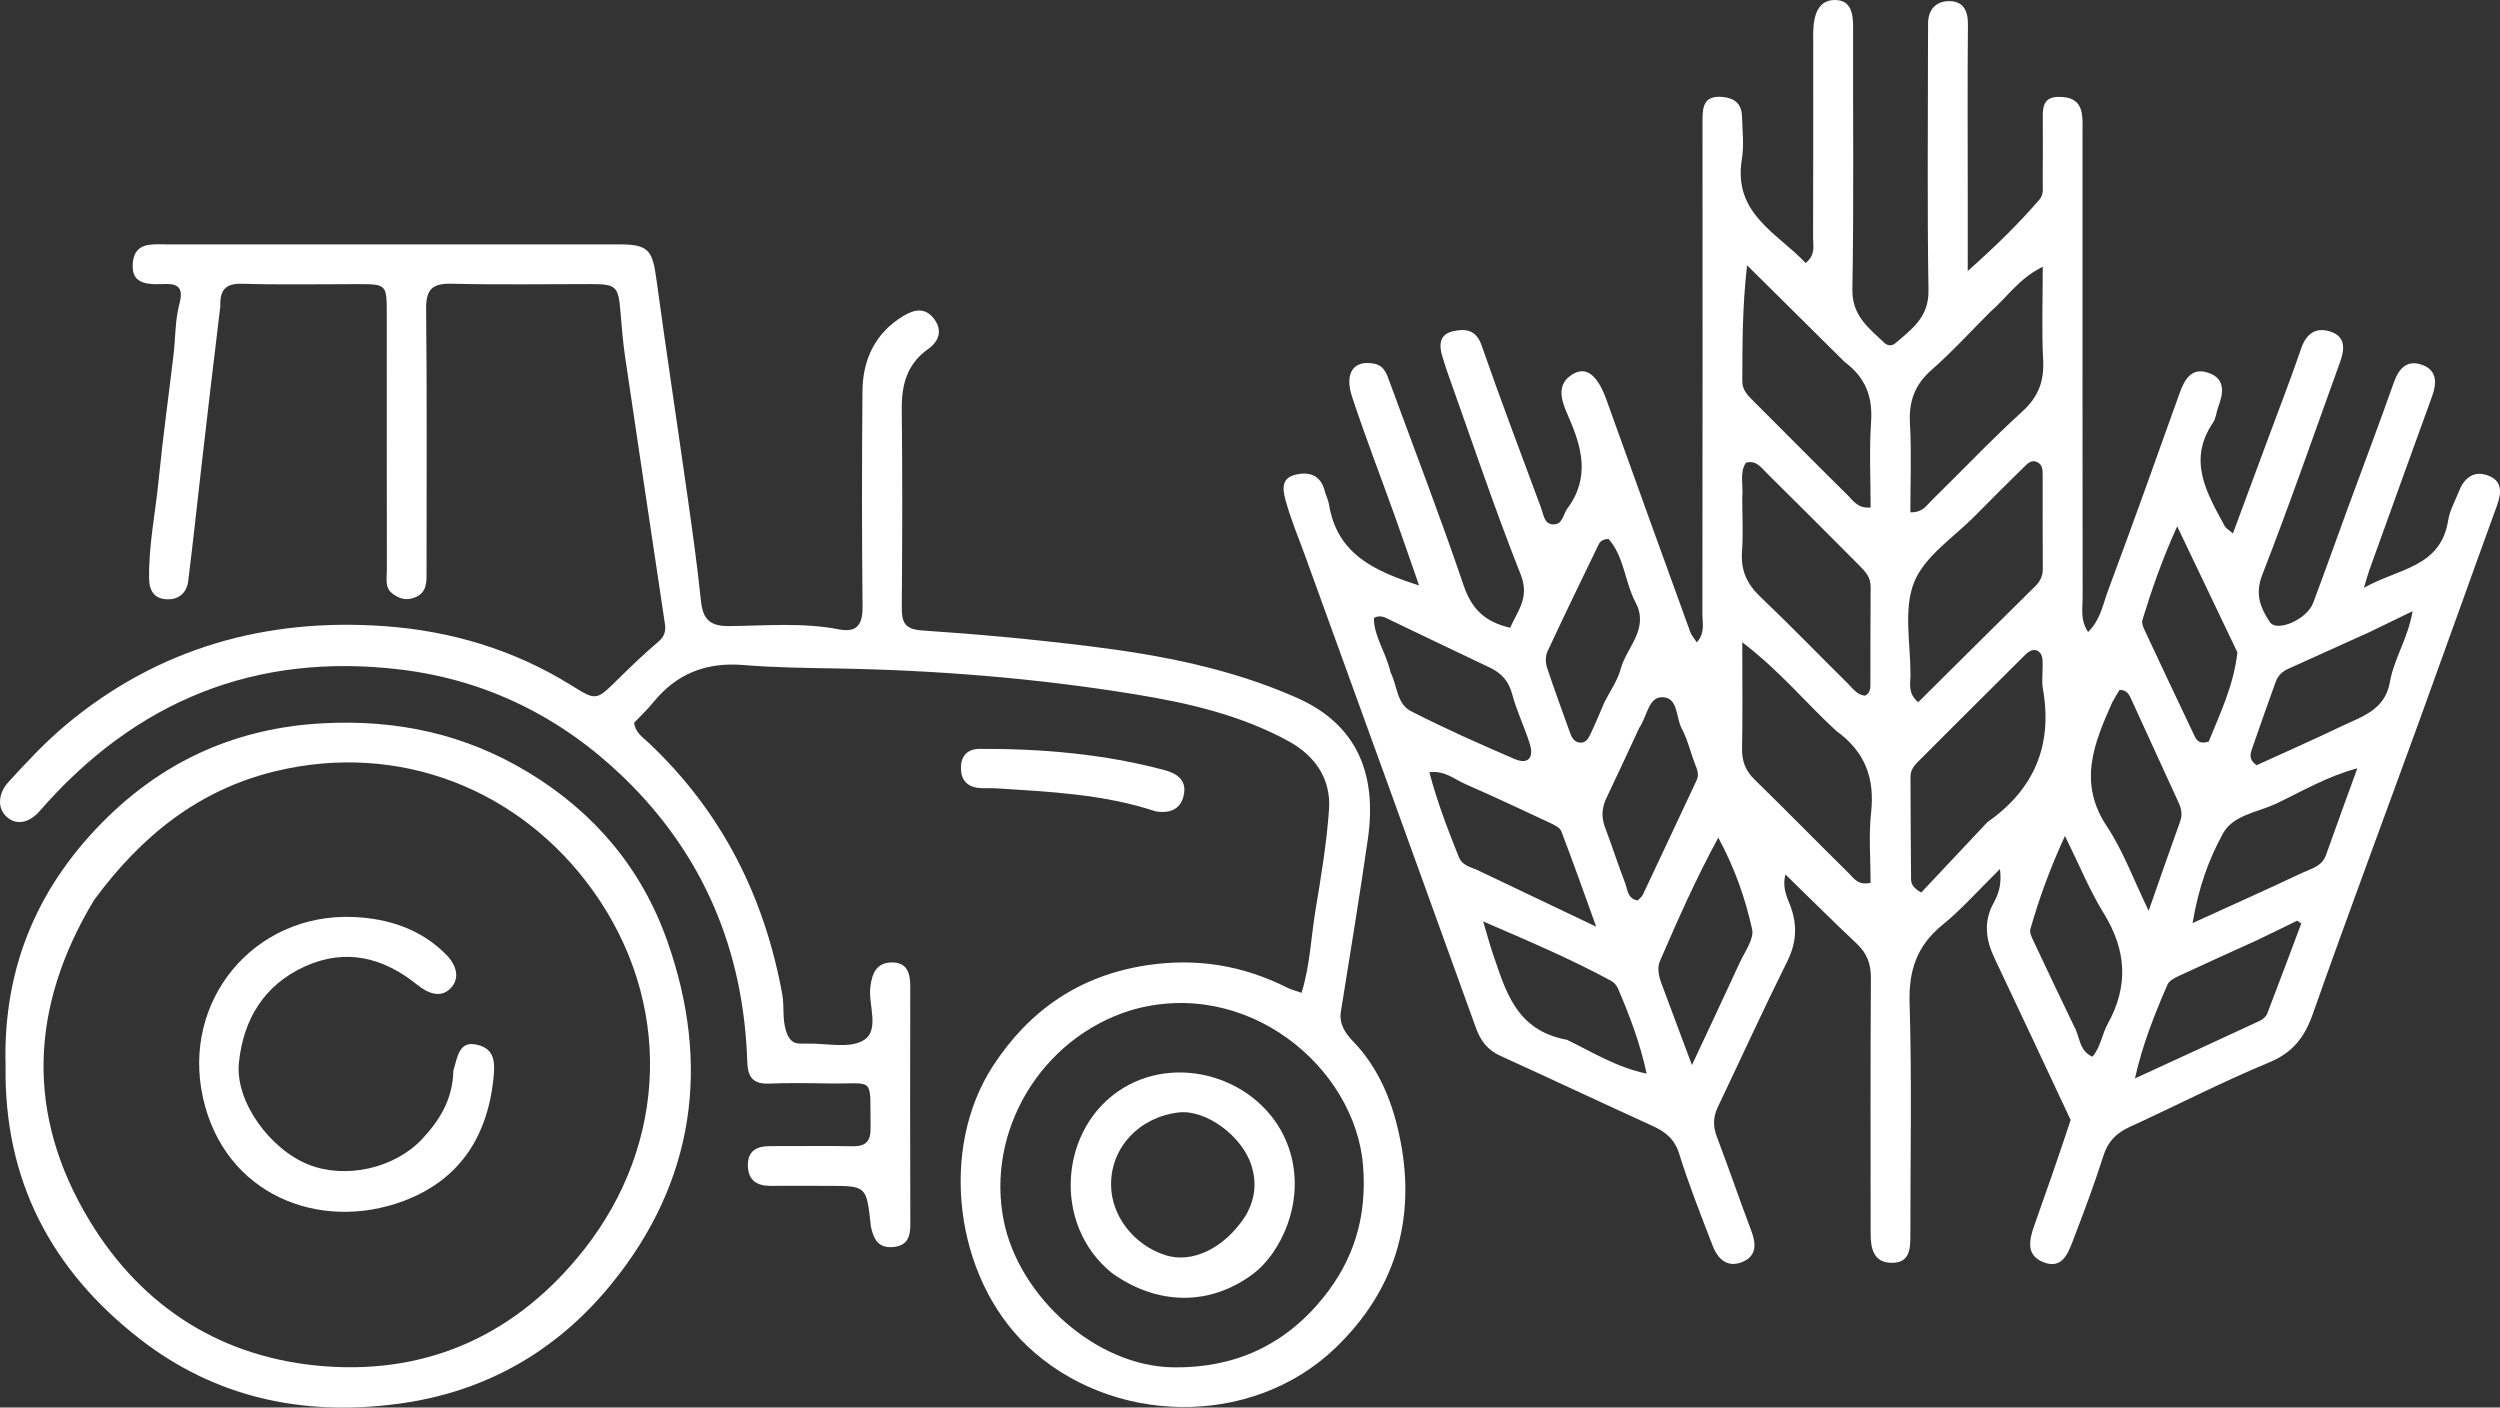 <svg xmlns="http://www.w3.org/2000/svg" version="1.1" id="Layer_1" viewBox="53.29 84.04 609.91 343.39">
<rect x="53.29" y="84.04" width="609.91" height="343.39" fill="#333333" stroke="none"/>
<path fill="#ffffff" stroke="none" d=" M558.453,357.282   C552.2,343.853 545.999,330.793 539.836,317.714   C537.768,313.326 537.147,308.927 539.628,304.388   C540.797,302.248 541.705,299.912 541.21,296.045   C536.122,301.048 531.971,305.776 527.162,309.697   C520.93,314.777 518.917,320.771 519.163,328.79   C519.74,347.604 519.339,366.447 519.352,385.278   C519.355,388.592 519.298,392.133 514.858,392.126   C510.461,392.12 509.662,388.734 509.661,385.103   C509.655,364.273 509.582,343.441 509.721,322.611   C509.744,319.151 508.752,316.595 506.265,314.257   C500.586,308.918 495.069,303.408 488.869,297.367   C487.972,301.005 489.503,303.284 490.282,305.605   C491.791,310.101 491.496,314.197 489.329,318.556   C483.486,330.31 478.031,342.256 472.384,354.108   C471.241,356.505 471.153,358.763 472.12,361.303   C475.01,368.899 477.621,376.6 480.503,384.199   C481.707,387.373 481.966,390.331 478.506,391.853   C474.834,393.469 472.399,391.287 471.127,387.976   C468.274,380.549 465.32,373.14 462.967,365.551   C461.829,361.88 459.573,360.147 456.414,358.708   C444.03,353.063 431.714,347.266 419.326,341.628   C416.217,340.214 414.503,337.975 413.357,334.794   C399.481,296.268 385.506,257.776 371.557,219.276   C370.031,215.065 368.278,210.919 367.075,206.618   C366.405,204.221 365.448,200.898 369.095,199.914   C372.383,199.027 375.459,199.74 376.473,203.806   C376.754,204.929 377.343,205.989 377.525,207.121   C379.465,219.141 388.463,223.346 399.495,226.867   C397.342,220.701 395.495,215.295 393.568,209.917   C390.1,200.241 386.387,190.647 383.163,180.891   C381.219,175.011 383.543,171.877 388.391,172.736   C391.06,173.21 391.61,175.307 392.353,177.333   C398.411,193.841 404.735,210.258 410.379,226.906   C412.326,232.651 415.624,235.784 421.713,237.194   C423.477,233.093 426.553,229.929 424.275,224.181   C417.801,207.848 412.234,191.154 406.32,174.599   C405.929,173.507 405.62,172.386 405.26,171.283   C404.347,168.487 404.269,165.686 407.668,164.887   C410.567,164.204 413.343,164.257 414.744,168.293   C419.368,181.612 424.403,194.789 429.282,208.02   C429.894,209.68 430.024,212.017 432.357,211.977   C434.553,211.94 434.638,209.498 435.679,208.092   C441.342,200.444 439.171,193.007 435.773,185.294   C434.301,181.953 432.691,177.755 437.156,175.225   C440.437,173.365 443.135,175.795 445.201,181.559   C451.972,200.458 458.803,219.335 465.648,238.207   C465.963,239.075 466.643,239.81 467.244,240.75   C469.326,238.461 468.612,236.026 468.615,233.81   C468.665,193.815 468.665,153.819 468.642,113.824   C468.64,110.408 468.687,107.266 473.498,107.687   C476.433,107.945 478.177,109.356 478.267,112.358   C478.371,115.855 478.809,119.437 478.246,122.841   C476.044,136.17 486.831,140.821 493.816,148.21   C496.288,146.158 495.611,144.016 495.617,142.127   C495.673,126.462 495.649,110.797 495.653,95.132   C495.653,93.633 495.605,92.128 495.71,90.634   C495.951,87.195 497.194,83.977 501.051,84.045   C504.853,84.112 505.389,87.292 505.379,90.614   C505.311,111.945 505.59,133.28 505.202,154.604   C505.085,161.083 509.191,164.048 512.986,167.665   C513.827,168.467 514.847,168.489 515.707,167.759   C519.732,164.339 523.874,161.378 523.77,154.911   C523.445,134.585 523.651,114.251 523.653,93.92   C523.653,92.586 523.69,91.253 523.672,89.92   C523.624,86.491 525.489,84.373 528.699,84.316   C532.08,84.257 533.428,86.453 533.395,89.952   C533.264,104.116 533.346,118.281 533.349,132.446   C533.35,137.864 533.349,143.282 533.349,150.153   C540.273,143.996 545.792,138.575 550.868,132.696   C551.939,131.455 551.632,129.846 551.64,128.366   C551.671,123.033 551.689,117.7 551.655,112.368   C551.638,109.759 552.129,107.752 555.382,107.679   C558.43,107.61 560.675,108.562 561.195,111.804   C561.456,113.434 561.343,115.128 561.343,116.794   C561.347,154.456 561.328,192.118 561.377,229.781   C561.38,232.46 560.747,235.348 562.718,238.227   C565.753,235.219 566.321,231.493 567.541,228.217   C573.508,212.195 579.283,196.099 585.021,179.992   C586.269,176.49 588.013,173.563 592.123,175.013   C596.311,176.49 595.706,180.007 594.442,183.395   C593.979,184.638 593.904,186.109 593.188,187.16   C586.857,196.451 591.735,204.415 596.074,212.442   C596.354,212.959 596.999,213.279 598.043,214.183   C601.069,206.021 603.937,198.292 606.799,190.561   C609.449,183.403 612.223,176.288 614.685,169.067   C615.955,165.341 618.355,163.779 621.88,164.95   C625.625,166.194 625.297,169.302 624.183,172.378   C617.911,189.695 611.895,207.111 605.206,224.264   C603.357,229.004 604.75,232.318 607.036,235.784   C608.745,238.376 616.108,235.167 617.626,231.119   C620.54,223.347 623.313,215.523 626.171,207.73   C629.883,197.606 633.712,187.524 637.299,177.357   C638.558,173.791 640.637,171.697 644.317,173.093   C647.821,174.422 647.815,177.467 646.656,180.656   C641.503,194.837 636.398,209.035 631.286,223.231   C630.954,224.155 630.709,225.11 629.999,227.451   C638.445,222.662 648.733,222.521 650.561,210.969   C650.941,208.566 652.241,206.306 653.142,203.99   C654.381,200.804 656.607,198.801 660.074,199.974   C663.771,201.225 663.646,204.116 662.467,207.356   C656.17,224.66 650.016,242.015 643.728,259.322   C635.005,283.331 626.05,307.257 617.556,331.345   C615.527,337.099 612.676,340.844 606.812,343.267   C595.31,348.018 584.225,353.772 572.894,358.951   C569.651,360.433 567.583,362.448 566.465,365.957   C564.25,372.908 561.685,379.753 559.067,386.566   C557.821,389.808 556.391,393.828 551.744,391.945   C547.48,390.216 548.347,386.489 549.599,382.975   C552.603,374.542 555.549,366.089 558.453,357.282  M538.738,160.239   C534.034,164.936 529.546,169.88 524.556,174.252   C520.427,177.869 518.946,181.938 519.249,187.342   C519.652,194.549 519.348,201.794 519.348,209.026   C522.38,209.114 523.328,207.298 524.556,206.101   C531.932,198.909 539.006,191.392 546.623,184.469   C550.583,180.869 552.023,177.05 551.746,171.837   C551.363,164.627 551.65,157.38 551.65,149.114   C545.808,152.003 543.033,156.486 538.738,160.239  M549.274,227.589   C550.677,226.329 551.677,224.932 551.661,222.88   C551.599,215.225 551.635,207.569 551.626,199.914   C551.624,198.732 551.587,197.473 550.404,196.835   C548.883,196.015 547.888,197.18 546.963,198.087   C543.045,201.935 539.134,205.793 535.293,209.718   C530.064,215.061 522.863,219.648 520.273,226.077   C517.608,232.693 519.407,241.131 519.385,248.773   C519.379,250.815 518.656,253.126 521.262,255.356   C530.408,246.272 539.562,237.181 549.274,227.589  M538.141,284.617   C549.535,276.658 554.112,265.887 551.693,252.133   C551.353,250.197 551.659,248.151 551.62,246.157   C551.593,244.844 551.694,243.444 550.165,242.694   C548.86,242.366 547.959,243.202 547.152,244.003   C538.427,252.671 529.728,261.366 521.028,270.06   C520.064,271.024 519.376,272.133 519.383,273.569   C519.42,281.878 519.424,290.187 519.521,298.494   C519.532,299.409 519.739,300.534 522.004,301.785   C527.214,296.239 532.424,290.693 538.141,284.617  M503.242,172.274   C495.333,164.436 487.425,156.598 479.516,148.76   C478.362,158.744 478.381,167.869 478.346,176.995   C478.339,178.837 479.26,180.078 480.483,181.298   C488.374,189.166 496.194,197.106 504.134,204.925   C505.447,206.218 506.568,208.16 509.655,207.848   C509.655,200.909 509.296,193.96 509.763,187.067   C510.17,181.071 508.646,176.323 503.242,172.274  M501.208,262.296   C493.876,255.568 487.532,247.738 478.343,240.733   C478.343,250.461 478.441,258.572 478.293,266.678   C478.237,269.732 479.12,272.047 481.326,274.201   C489.068,281.762 496.631,289.504 504.346,297.093   C505.534,298.262 506.547,300.138 509.653,299.4   C509.653,293.772 509.153,287.953 509.772,282.254   C510.658,274.086 508.513,267.579 501.208,262.296  M478.336,205.625   C478.339,209.955 478.591,214.304 478.276,218.61   C477.943,223.146 479.466,226.508 482.741,229.626   C489.977,236.512 496.916,243.709 504.026,250.728   C505.282,251.969 506.343,253.617 508.33,253.751   C509.441,253.135 509.598,252.134 509.601,251.133   C509.627,243.14 509.586,235.145 509.655,227.152   C509.674,224.88 508.352,223.459 506.938,222.04   C499.412,214.492 491.903,206.928 484.309,199.45   C482.982,198.144 481.765,196.225 479.232,196.929   C477.624,199.366 478.625,202.105 478.336,205.625  M631.426,238.221   C624.784,241.219 618.139,244.21 611.502,247.221   C610.088,247.862 609.011,248.892 608.48,250.373   C606.526,255.828 604.566,261.282 602.694,266.765   C602.28,267.975 601.86,269.368 603.814,270.727   C610.562,267.645 617.645,264.523 624.623,261.183   C629.564,258.819 635.156,257.249 636.336,250.445   C637.323,244.757 640.786,239.71 641.873,233.148   C638.052,235.006 635.083,236.45 631.426,238.221  M603.759,313.494   C597.427,316.375 591.08,319.226 584.775,322.167   C583.756,322.643 582.478,323.328 582.08,324.246   C578.958,331.442 576.029,338.72 574.136,347.137   C584.881,342.192 594.796,337.648 604.681,333.042   C605.379,332.716 606.134,332.034 606.403,331.339   C609.225,324.033 611.954,316.69 614.709,309.358   C614.382,309.121 614.056,308.883 613.729,308.646   C610.638,310.168 607.548,311.689 603.759,313.494  M413.329,296.118   C422.663,300.566 431.998,305.015 442.706,310.118   C439.533,301.345 436.969,294.061 434.203,286.856   C433.859,285.959 432.52,285.302 431.505,284.826   C424.606,281.593 417.707,278.355 410.727,275.303   C408.109,274.159 405.776,271.963 402.001,272.434   C403.929,279.736 406.524,286.473 409.214,293.175   C409.818,294.678 411.156,295.389 413.329,296.118  M608.417,280.189   C603.923,282.215 598.078,282.941 595.655,287.319   C592.144,293.663 589.614,300.677 588.204,309.236   C597.872,304.828 606.464,300.998 614.964,296.974   C617.12,295.954 619.765,295.435 620.75,292.638   C623.156,285.809 625.666,279.016 628.398,271.482   C620.983,273.471 615.166,276.96 608.417,280.189  M599.143,243.213   C594.414,233.315 589.685,223.416 584.444,212.447   C580.73,220.638 578.221,227.939 575.951,235.324   C575.745,235.997 576.116,236.953 576.451,237.67   C580.526,246.39 584.628,255.097 588.772,263.785   C589.3,264.893 590.225,265.611 592.134,264.951   C594.835,258.275 598.169,251.474 599.143,243.213  M559.275,334.393   C560.734,336.841 560.411,340.365 563.773,341.84   C565.789,339.467 566.094,336.357 567.499,333.822   C572.614,324.59 572.082,315.863 566.549,306.893   C563.051,301.223 560.519,294.957 557.068,287.975   C553.368,296.03 550.755,303.277 548.629,310.695   C548.364,311.62 549.064,312.921 549.543,313.943   C552.64,320.549 555.799,327.125 559.275,334.393  M458.444,323.48   C460.851,329.922 463.258,336.363 466.062,343.87   C470.282,334.849 474.037,326.926 477.688,318.956   C478.926,316.253 481.279,313.124 480.743,310.721   C479.076,303.264 476.578,295.936 472.488,288.39   C466.91,298.664 462.592,308.511 458.308,318.373   C457.681,319.817 457.741,321.287 458.444,323.48  M435.578,337.712   C441.721,340.67 447.552,344.402 455.019,345.974   C453.35,338.31 450.806,331.718 448.028,325.21   C447.724,324.498 447.115,323.749 446.447,323.385   C436.606,318.028 426.314,313.677 415.133,308.832   C416.087,312.039 416.656,314.235 417.391,316.375   C420.557,325.593 423.01,335.428 435.578,337.712  M392.55,248.099   C394.164,251.282 394.06,255.77 397.477,257.52   C405.734,261.751 414.239,265.517 422.762,269.199   C426.016,270.604 427.584,268.994 426.506,265.53   C425.228,261.425 423.304,257.508 422.203,253.366   C421.342,250.125 419.534,248.216 416.654,246.86   C408.555,243.046 400.504,239.128 392.421,235.281   C391.261,234.729 390.086,233.924 388.47,234.797   C388.457,239.337 391.388,243.057 392.55,248.099  M568.603,255.39   C564.203,265.279 560.146,274.916 567.277,285.626   C571.285,291.644 573.803,298.654 577.486,306.236   C580.332,298.131 582.699,291.266 585.17,284.439   C585.797,282.706 585.451,281.273 584.715,279.686   C580.885,271.418 577.164,263.1 573.335,254.831   C572.814,253.707 572.31,252.303 570.385,252.351   C569.922,253.109 569.409,253.948 568.603,255.39  M453.196,261.637   C450.534,267.346 447.911,273.074 445.192,278.756   C444.044,281.155 443.931,283.452 444.885,285.957   C446.593,290.444 448.044,295.03 449.776,299.508   C450.378,301.063 450.297,303.275 452.831,303.723   C453.234,303.283 453.822,302.876 454.087,302.316   C458.486,293.018 462.844,283.7 467.211,274.387   C467.84,273.046 467.376,271.858 466.869,270.576   C465.712,267.65 465.033,264.491 463.562,261.747   C462.15,259.111 462.699,254.438 459.135,254.143   C455.447,253.837 455.285,258.521 453.196,261.637  M444.733,255.329   C446.079,252.654 447.906,250.109 448.667,247.278   C450.101,241.933 455.719,237.494 452.32,231.042   C449.671,226.014 449.543,219.823 445.714,215.526   C444.267,215.574 443.644,216.16 443.28,216.912   C439.085,225.581 434.873,234.242 430.817,242.976   C430.31,244.069 430.308,245.685 430.692,246.855   C432.448,252.209 434.435,257.486 436.315,262.8   C436.726,263.96 437.305,265.014 438.592,265.196   C440.272,265.434 440.879,264.023 441.438,262.856   C442.513,260.614 443.44,258.302 444.733,255.329  z" />
<path fill="#ffffff" stroke="none" d=" M107.036,158.798   C105.381,172.364 103.853,185.517 102.339,198.671   C101.298,207.715 100.341,216.769 99.204,225.8   C98.851,228.606 97.007,230.322 94.089,230.248   C91.041,230.17 89.723,228.253 89.67,225.325   C89.52,217.159 91.21,209.165 92.001,201.089   C93.002,190.879 94.432,180.711 95.635,170.52   C96.12,166.407 95.994,162.146 97.055,158.196   C98.22,153.856 96.429,153.167 92.913,153.345   C91.752,153.403 90.567,153.4 89.42,153.233   C86.968,152.876 85.61,151.6 85.658,148.89   C85.705,146.206 86.654,144.314 89.388,143.813   C90.844,143.547 92.377,143.66 93.875,143.66   C130.704,143.655 167.532,143.654 204.361,143.661   C211.333,143.662 212.45,144.968 213.391,151.887   C215.823,169.748 218.534,187.57 221.06,205.418   C222.243,213.776 223.422,222.142 224.282,230.536   C224.734,234.959 226.322,236.83 231.13,236.786   C240.083,236.703 249.088,235.851 258.011,237.593   C262.426,238.455 263.768,236.314 263.723,231.992   C263.542,214.496 263.548,196.996 263.701,179.5   C263.769,171.742 266.769,165.306 273.672,161.126   C276.352,159.503 279.018,158.965 281.18,161.848   C283.346,164.735 282.296,167.36 279.717,169.192   C274.526,172.878 273.22,177.932 273.288,183.965   C273.467,199.961 273.42,215.961 273.294,231.958   C273.265,235.643 273.744,237.554 278.299,237.854   C291.995,238.757 305.683,240.042 319.306,241.727   C336.593,243.866 353.636,247.159 369.734,254.301   C384.955,261.053 389.162,273.624 387.006,288.69   C384.99,302.774 382.648,316.811 380.414,330.863   C379.937,333.867 381.538,336.166 383.319,338.009   C389.961,344.88 393.22,353.445 394.963,362.422   C398.741,381.887 393.487,398.985 379.187,412.789   C358.582,432.679 324.136,431.747 303.802,412.316   C286.131,395.43 282.329,364.366 295.549,344.081   C304.414,330.479 316.685,322.019 333.066,319.531   C345.186,317.691 356.471,319.536 367.314,324.987   C368.317,325.491 369.436,325.764 370.818,326.256   C372.912,319.524 373.122,312.737 374.219,306.125   C375.574,297.96 376.95,289.758 377.524,281.517   C378.043,274.064 374.114,268.408 367.676,264.88   C356.029,258.496 343.219,255.549 330.274,253.437   C306.024,249.482 281.604,247.518 257.005,247.114   C249.576,246.992 242.061,246.889 234.631,246.279   C225.582,245.537 218.347,248.375 212.651,255.406   C211.196,257.203 209.483,258.791 207.979,260.378   C208.338,262.87 210.18,263.97 211.577,265.289   C229.353,282.061 239.772,302.713 244.132,326.6   C244.667,329.534 244.111,332.511 245.038,335.495   C245.79,337.916 246.897,338.818 249.226,338.641   C249.557,338.616 249.893,338.654 250.226,338.645   C254.874,338.517 260.461,339.942 263.929,337.852   C268.032,335.378 265.071,329.284 265.623,324.806   C266.04,321.42 267.185,318.841 270.912,318.839   C274.652,318.837 275.366,321.539 275.36,324.715   C275.325,344.046 275.305,363.377 275.377,382.708   C275.388,385.783 274.679,387.931 271.222,388.269   C267.443,388.639 266.37,386.153 265.732,383.174   C265.698,383.013 265.715,382.841 265.697,382.676   C264.647,373.354 264.646,373.354 255.317,373.346   C250.651,373.342 245.984,373.306 241.319,373.344   C237.967,373.371 235.826,372.029 235.744,368.459   C235.658,364.731 237.963,363.635 241.262,363.65   C247.928,363.68 254.596,363.553 261.259,363.683   C264.483,363.746 265.72,362.486 265.677,359.264   C265.502,346.222 266.949,348.579 255.381,348.363   C250.55,348.274 245.711,348.22 240.885,348.395   C236.982,348.537 235.716,346.842 235.595,343.04   C234.735,315.947 224.906,292.498 205.417,273.678   C190.361,259.138 172.19,249.986 151.215,247.412   C115.646,243.049 86.309,255.057 62.918,281.964   C60.537,284.703 57.439,285.491 55.044,283.429   C52.345,281.105 53.03,277.365 55.31,274.87   C59.797,269.962 64.373,265.044 69.469,260.798   C91.929,242.082 118.168,234.765 146.98,236.79   C163.183,237.928 178.601,242.505 192.567,251.17   C198.768,255.018 198.697,255.029 203.999,249.803   C207.195,246.654 210.436,243.534 213.859,240.64   C215.369,239.363 215.771,238.029 215.511,236.284   C212.265,214.529 208.987,192.778 205.781,171.017   C205.251,167.417 204.962,163.776 204.667,160.146   C204.16,153.914 203.627,153.353 197.552,153.348   C186.22,153.339 174.883,153.539 163.559,153.258   C158.835,153.141 157.194,154.521 157.248,159.434   C157.484,180.929 157.339,202.427 157.351,223.925   C157.352,226.324 157.342,228.579 154.603,229.754   C152.464,230.671 150.692,230.118 149.024,228.848   C147.11,227.391 147.676,225.21 147.672,223.277   C147.637,202.447 147.651,181.616 147.648,160.785   C147.646,153.365 147.641,153.362 140.432,153.359   C131.1,153.355 121.763,153.543 112.439,153.267   C108.451,153.149 106.904,154.595 107.036,158.798  M329.062,330.543   C307.108,337.422 293.771,360.139 298.182,381.933   C301.919,400.394 320.665,417.389 339.567,417.627   C354.348,417.812 366.585,412.347 376.006,400.751   C383.665,391.323 386.774,380.807 385.842,368.573   C384,344.395 357.411,322.158 329.062,330.543  z" />
<path fill="#ffffff" stroke="none" d=" M54.655,343.99   C53.966,319.658 62.849,299.607 79.693,283.242   C94.102,269.244 111.49,261.622 131.899,260.506   C150.011,259.515 166.632,263.061 182.183,272.471   C198.325,282.239 209.813,295.912 216.04,313.492   C226.759,343.756 222.832,372.285 202.396,397.363   C189.067,413.719 171.596,423.76 150.197,426.547   C127.024,429.566 105.763,425.007 87.305,410.62   C65.937,393.964 54.208,372.123 54.655,343.99  M76.209,303.668   C60.653,329.533 59.36,355.813 75.159,381.871   C88.137,403.276 107.868,415.531 132.64,417.374   C158.315,419.284 179.73,409.247 195.79,388.872   C216.333,362.81 217.34,328.463 197.986,301.387   C180.345,276.707 150.798,264.831 120.428,272.202   C101.778,276.728 87.767,287.927 76.209,303.668  z" />
<path fill="#ffffff" stroke="none" d=" M335.33,282.01   C322.37,277.73 309.288,277.206 296.254,276.361   C294.927,276.275 293.586,276.394 292.263,276.286   C289.317,276.046 287.753,274.424 287.727,271.433   C287.701,268.351 289.414,266.739 292.335,266.732   C307.611,266.693 322.756,267.984 337.56,271.962   C340.164,272.662 342.686,274.171 342.172,277.542   C341.629,281.109 339.278,282.568 335.33,282.01  z" />
<path fill="#ffffff" stroke="none" d=" M324.542,394.595   C309.809,382.727 311.764,358.955 327.277,349.501   C341.878,340.602 362.222,347.977 367.726,364.132   C372.14,377.09 365.559,389.894 359.08,394.767   C348.521,402.71 335.661,402.578 324.542,394.595  M357.168,380.637   C359.449,376.725 359.975,372.702 358.567,368.283   C356.306,361.183 347.467,354.642 340.811,355.441   C331.248,356.588 324.377,363.885 324.345,372.93   C324.318,380.573 329.839,387.775 337.629,390.263   C344.124,392.336 352.027,388.624 357.168,380.637  z" />
<path fill="#ffffff" stroke="none" d=" M163.896,345.268   C164.908,341.901 165.232,337.868 169.69,338.919   C174.157,339.973 174.101,343.394 173.63,347.587   C172.029,361.826 165.022,372.073 151.733,377.042   C131.304,384.681 108.108,375.583 102.819,351.911   C97.507,328.142 115.305,306.689 139.605,307.759   C148.023,308.129 155.943,310.673 162.146,316.932   C164.677,319.487 165.671,322.813 163.051,325.311   C160.7,327.553 157.707,326.416 155.034,324.259   C146.812,317.624 137.624,315.29 127.639,319.83   C117.641,324.377 112.614,332.864 111.571,343.375   C110.636,352.793 119.175,364.465 128.637,368.188   C137.686,371.748 149.582,369.041 156.22,361.975   C160.551,357.363 163.734,352.251 163.896,345.268  z" />
</svg>